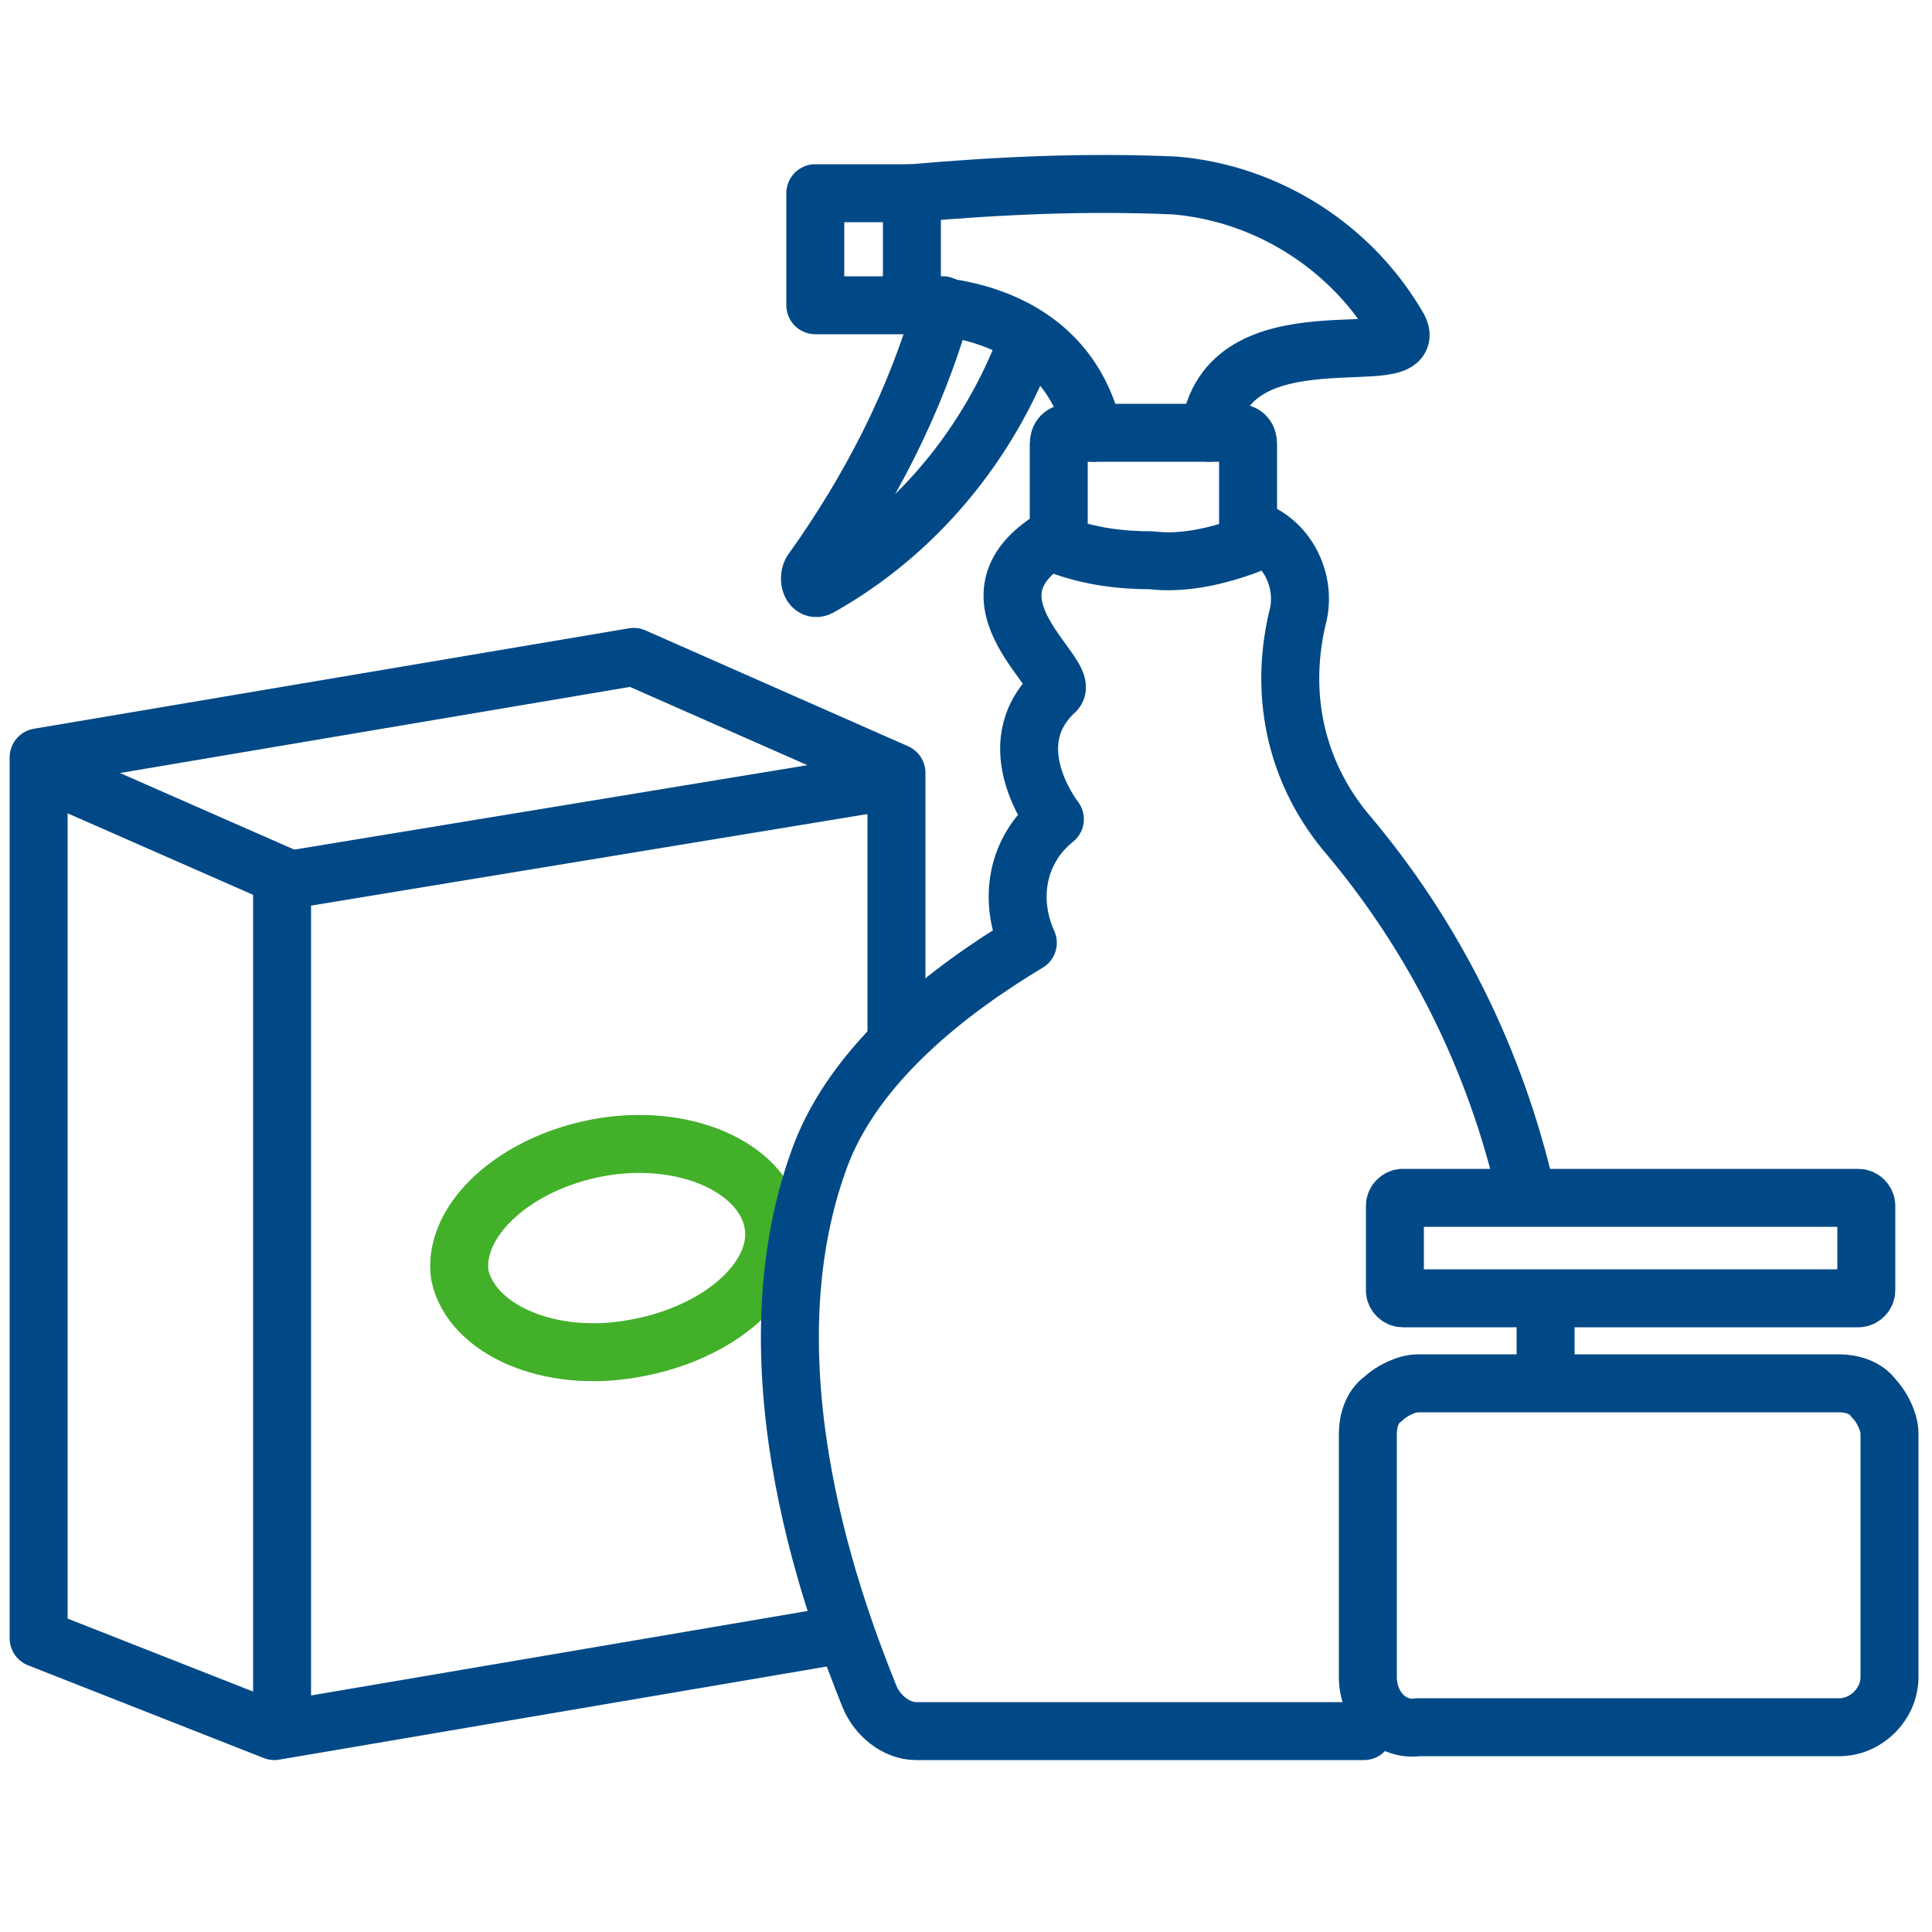 <?xml version="1.0" encoding="utf-8"?>
<!-- Generator: Adobe Illustrator 26.1.0, SVG Export Plug-In . SVG Version: 6.00 Build 0)  -->
<svg version="1.1" id="Layer_1" xmlns="http://www.w3.org/2000/svg" xmlns:xlink="http://www.w3.org/1999/xlink" x="0px" y="0px"
	 viewBox="0 0 50 50" style="enable-background:new 0 0 50 50;" xml:space="preserve">
<style type="text/css">
	.st0{fill:none;stroke:#004986;stroke-width:1.5;stroke-linejoin:round;}
	.st1{fill:none;stroke:#004986;stroke-width:1.5;}
	.st2{fill:none;stroke:#43B02A;stroke-width:1.5;stroke-miterlimit:4.001;}
	.st3{fill:none;stroke:#004986;stroke-width:1.5;stroke-linecap:round;stroke-linejoin:round;}
</style>
<g>
	<g id="Group_13511_00000054988042549478185190000001141582846799090832_">
		<g>
			<g id="Group_13510-2_00000124853264106732530880000017989230359723221932_">
				<path id="Path_85743_00000106825541463899644500000006522585541738718399_" class="st0" d="M23.2,27.3V20l-6.8-3L1,19.6v22.8
					l6.1,2.4l14.7-2.5"/>
				
					<line id="Line_24791_00000111900639824618542390000012251305999986370725_" class="st0" x1="7.3" y1="22.4" x2="7.3" y2="44.8"/>
				<line id="Line_24792_00000177485575351767088250000010959935159476456843_" class="st0" x1="1" y1="19.9" x2="7.6" y2="22.8"/>
			</g>
		</g>
	</g>
	<line id="Line_24793_00000170255222001991813050000009720656709280784025_" class="st1" x1="7.3" y1="22.8" x2="23.1" y2="20.2"/>
	<path id="Path_85744_00000012443820769877881140000001184591477158985872_" class="st2" d="M15.5,29.7c2.2-0.4,4.2,0.5,4.5,1.9
		s-1.3,2.9-3.6,3.3c-2.2,0.4-4.2-0.5-4.5-1.9C11.7,31.6,13.3,30.1,15.5,29.7z"/>
	<g>
		<path id="Path_85745_00000020382149193681792960000001093106961640322715_" class="st3" d="M28.3,11.2c-0.8-3.5-4.7-3.3-4.7-3.3V5
			c2.3-0.2,4.5-0.3,6.8-0.2c2.4,0.2,4.6,1.6,5.8,3.7c0.6,1.2-4.5-0.6-4.9,2.7"/>
		<path id="Path_85746_00000064346856908377090880000012936886340954594949_" class="st3" d="M24.4,7.9c-0.7,2.5-1.9,4.8-3.4,6.9
			c-0.1,0.2,0,0.5,0.2,0.4c2.5-1.4,4.4-3.7,5.4-6.4"/>
		<path id="Path_85747_00000131349419535951417790000007950551329942511029_" class="st3" d="M32.3,14.1c-0.8,0.3-1.7,0.5-2.5,0.4
			c-0.8,0-1.6-0.1-2.4-0.4v-2.6c0-0.2,0.1-0.3,0.3-0.3H32c0.2,0,0.3,0.1,0.3,0.3v0V14.1z"/>
		<path id="Path_85748_00000155135308410095742220000009585928665260668858_" class="st3" d="M23.5,5h-2.4v2.9h2.4"/>
		<path id="Path_85749_00000148655395602117809850000012420649348639836063_" class="st3" d="M39.5,30.9c-0.8-3.5-2.4-6.7-4.7-9.4
			c-1.3-1.6-1.7-3.6-1.2-5.6c0.2-0.9-0.3-1.9-1.2-2.2"/>
		<path id="Path_85750_00000091712627850311170260000004798710188849066911_" class="st3" d="M40,35.6c0-0.5,0-1.1,0-1.6"/>
		<path id="Path_85751_00000165946823999661594780000007282730535856613015_" class="st3" d="M27.3,13.9c-2.7,1.6,0.5,3.6,0,4
			c-1.5,1.4,0,3.3,0,3.3c-1,0.8-1.2,2.1-0.7,3.2c-2,1.2-4.5,3.1-5.4,5.6c-2,5.5,0.5,11.9,1.3,13.9c0.2,0.5,0.7,0.9,1.2,0.9h11.6"/>
		<g>
			<g>
				<path class="st3" d="M35.4,43.4v-6.3c0-0.3,0.1-0.7,0.4-0.9c0.2-0.2,0.6-0.4,0.9-0.4h10.9c0.3,0,0.7,0.1,0.9,0.4
					c0.2,0.2,0.4,0.6,0.4,0.9v6.3c0,0.7-0.6,1.3-1.3,1.3H36.7C36,44.8,35.4,44.2,35.4,43.4"/>
			</g>
			<g>
				<path class="st3" d="M36.3,31c-0.1,0-0.2,0.1-0.2,0.2v2.2c0,0.1,0.1,0.2,0.2,0.2l11.8,0c0.1,0,0.2-0.1,0.2-0.2v-2.2
					c0-0.1-0.1-0.2-0.2-0.2H36.3z"/>
			</g>
		</g>
	</g>
</g>
</svg>
